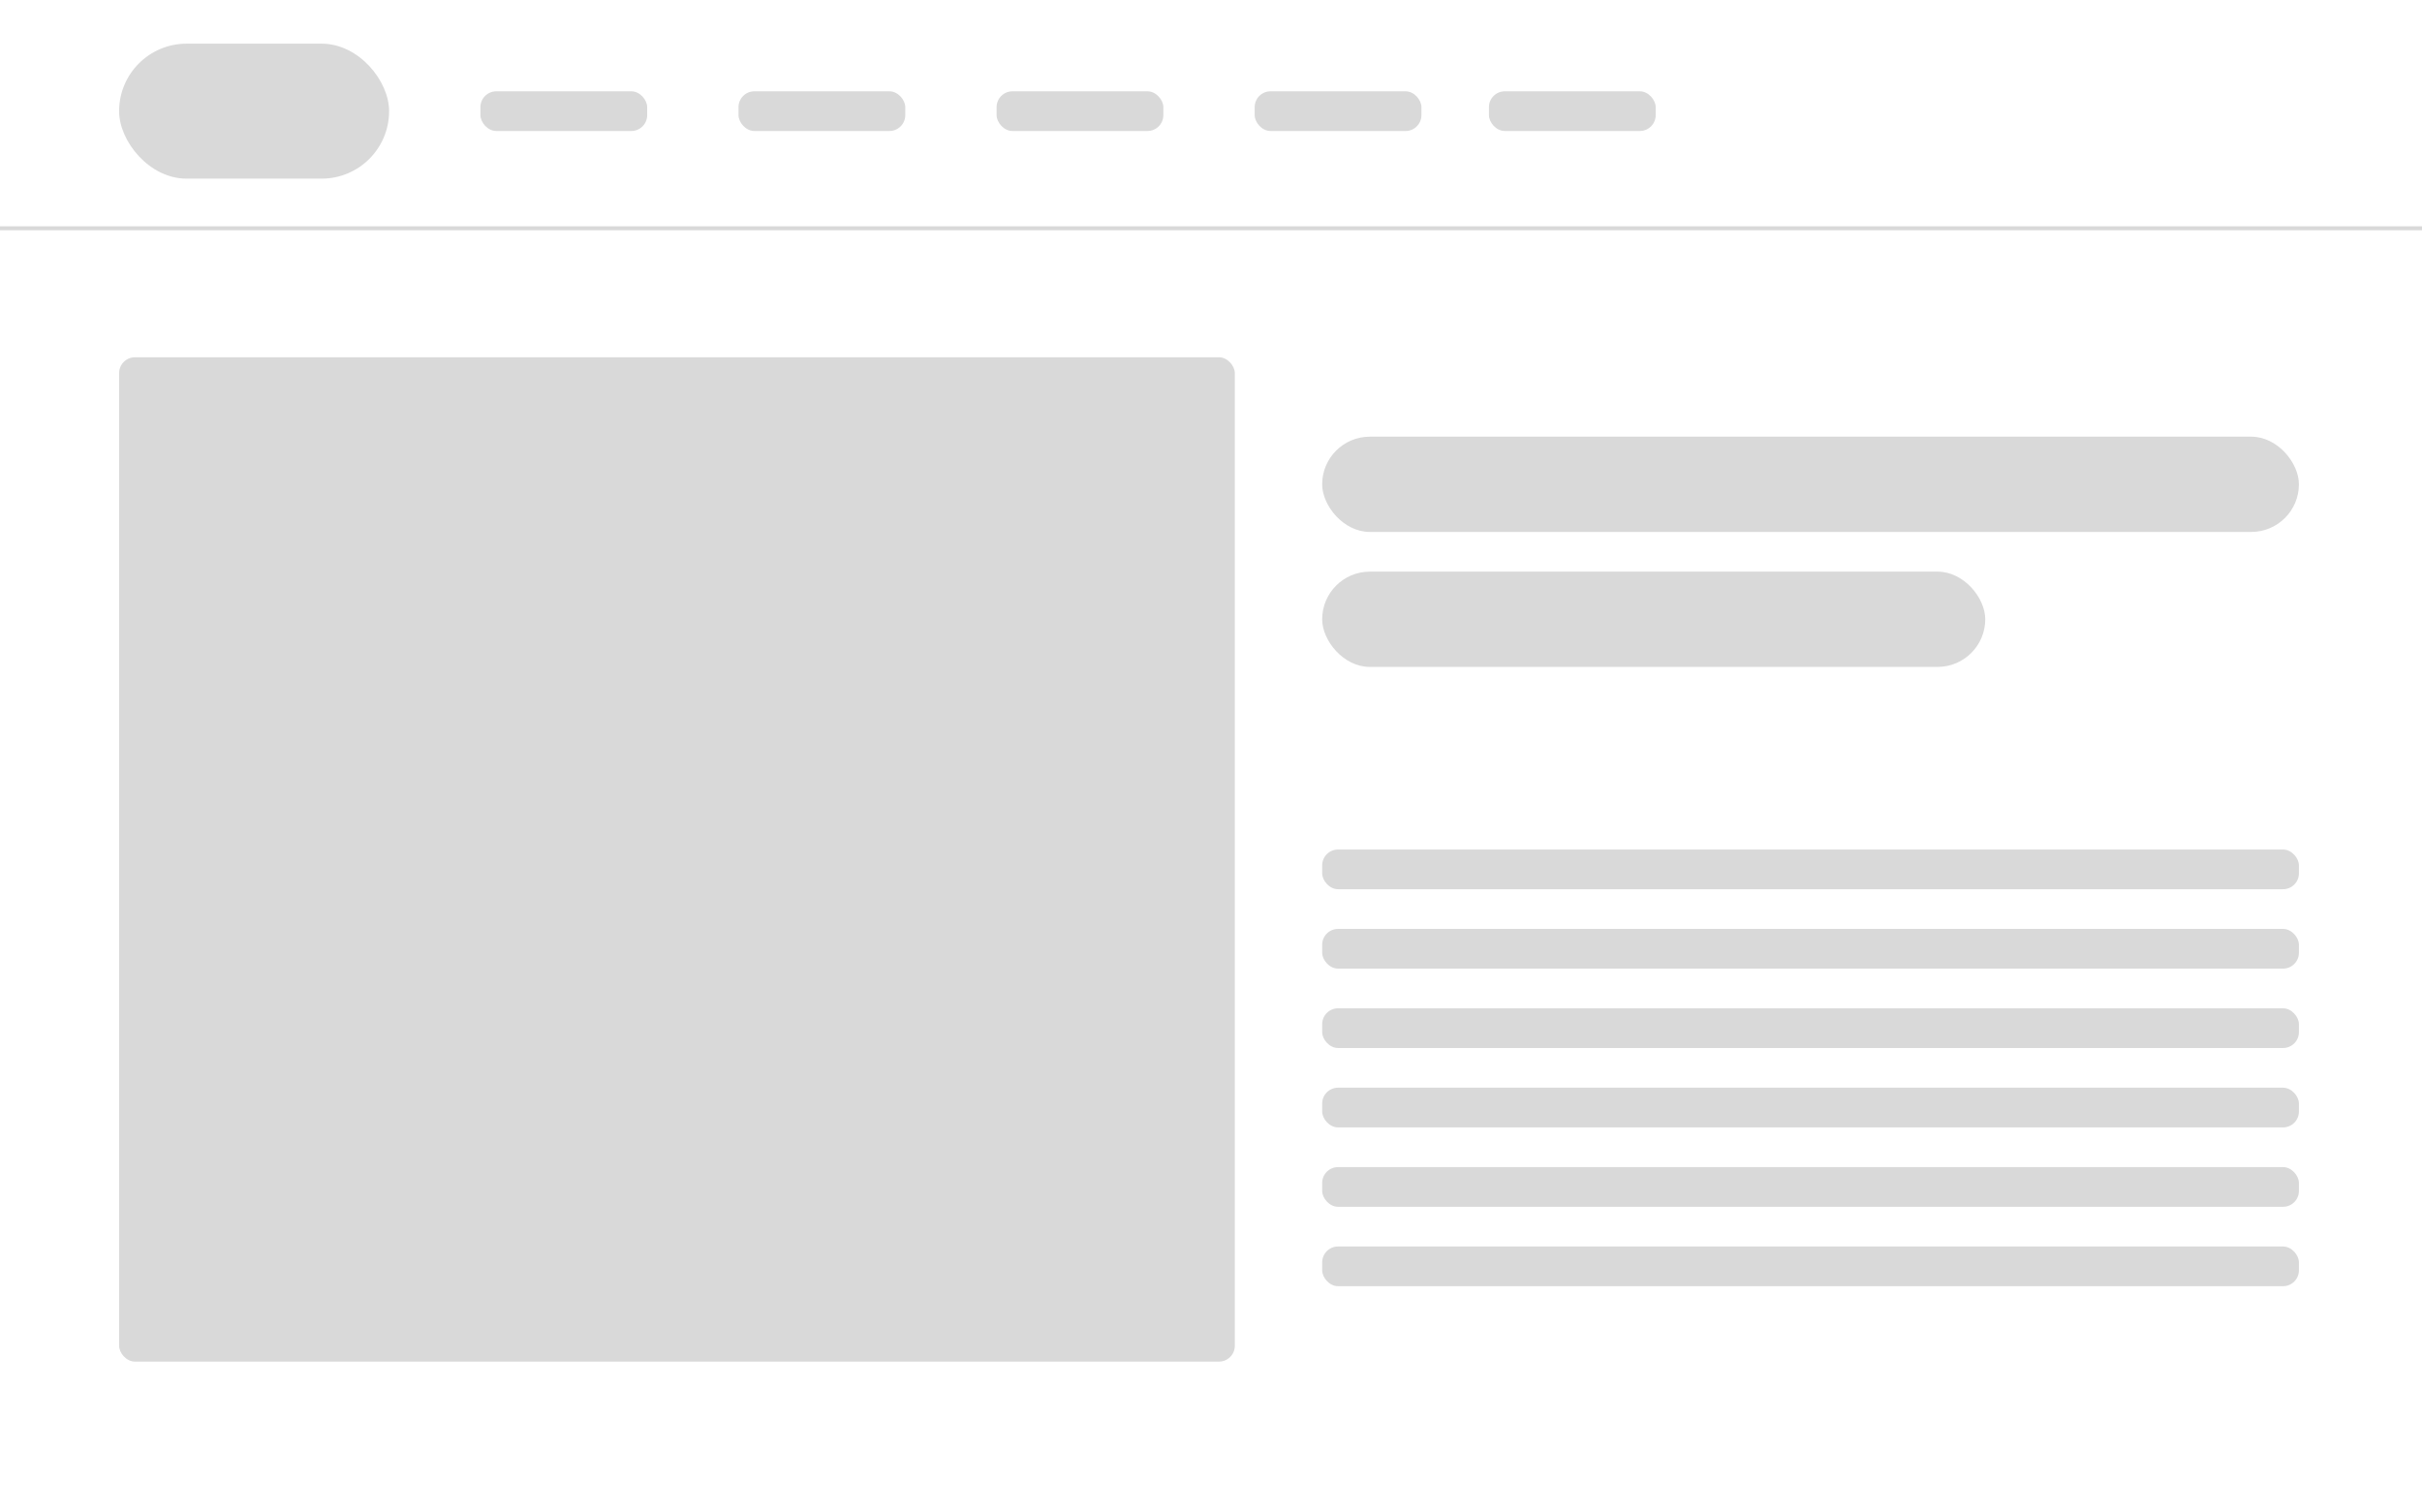 <svg width="610" height="381" viewBox="0 0 610 381" fill="none" xmlns="http://www.w3.org/2000/svg">
<rect x="0" y="0" width="610" height="381" fill="#333333" stroke="none"/>
<g clip-path="url(#clip0_351_2238)">
<rect width="610" height="1460" fill="white"/>
<rect x="30" y="90" width="281" height="253" rx="4" fill="#D9D9D9"/>
<rect x="30" y="11" width="68" height="34" rx="17" fill="#D9D9D9"/>
<rect x="333" y="110" width="246" height="24" rx="12" fill="#D9D9D9"/>
<rect x="333" y="144" width="167" height="24" rx="12" fill="#D9D9D9"/>
<rect x="333" y="214" width="246" height="10" rx="4" fill="#D9D9D9"/>
<rect x="121" y="23" width="42" height="10" rx="4" fill="#D9D9D9"/>
<rect y="57" width="610" height="1" fill="#D9D9D9"/>
<rect x="186" y="23" width="42" height="10" rx="4" fill="#D9D9D9"/>
<rect x="251" y="23" width="42" height="10" rx="4" fill="#D9D9D9"/>
<rect x="316" y="23" width="42" height="10" rx="4" fill="#D9D9D9"/>
<rect x="375" y="23" width="42" height="10" rx="4" fill="#D9D9D9"/>
<rect x="333" y="274" width="246" height="10" rx="4" fill="#D9D9D9"/>
<rect x="333" y="234" width="246" height="10" rx="4" fill="#D9D9D9"/>
<rect x="333" y="294" width="246" height="10" rx="4" fill="#D9D9D9"/>
<rect x="333" y="254" width="246" height="10" rx="4" fill="#D9D9D9"/>
<rect x="333" y="314" width="246" height="10" rx="4" fill="#D9D9D9"/>
</g>
<defs>
<clipPath id="clip0_351_2238">
<rect width="610" height="381" fill="white"/>
</clipPath>
</defs>
</svg>
